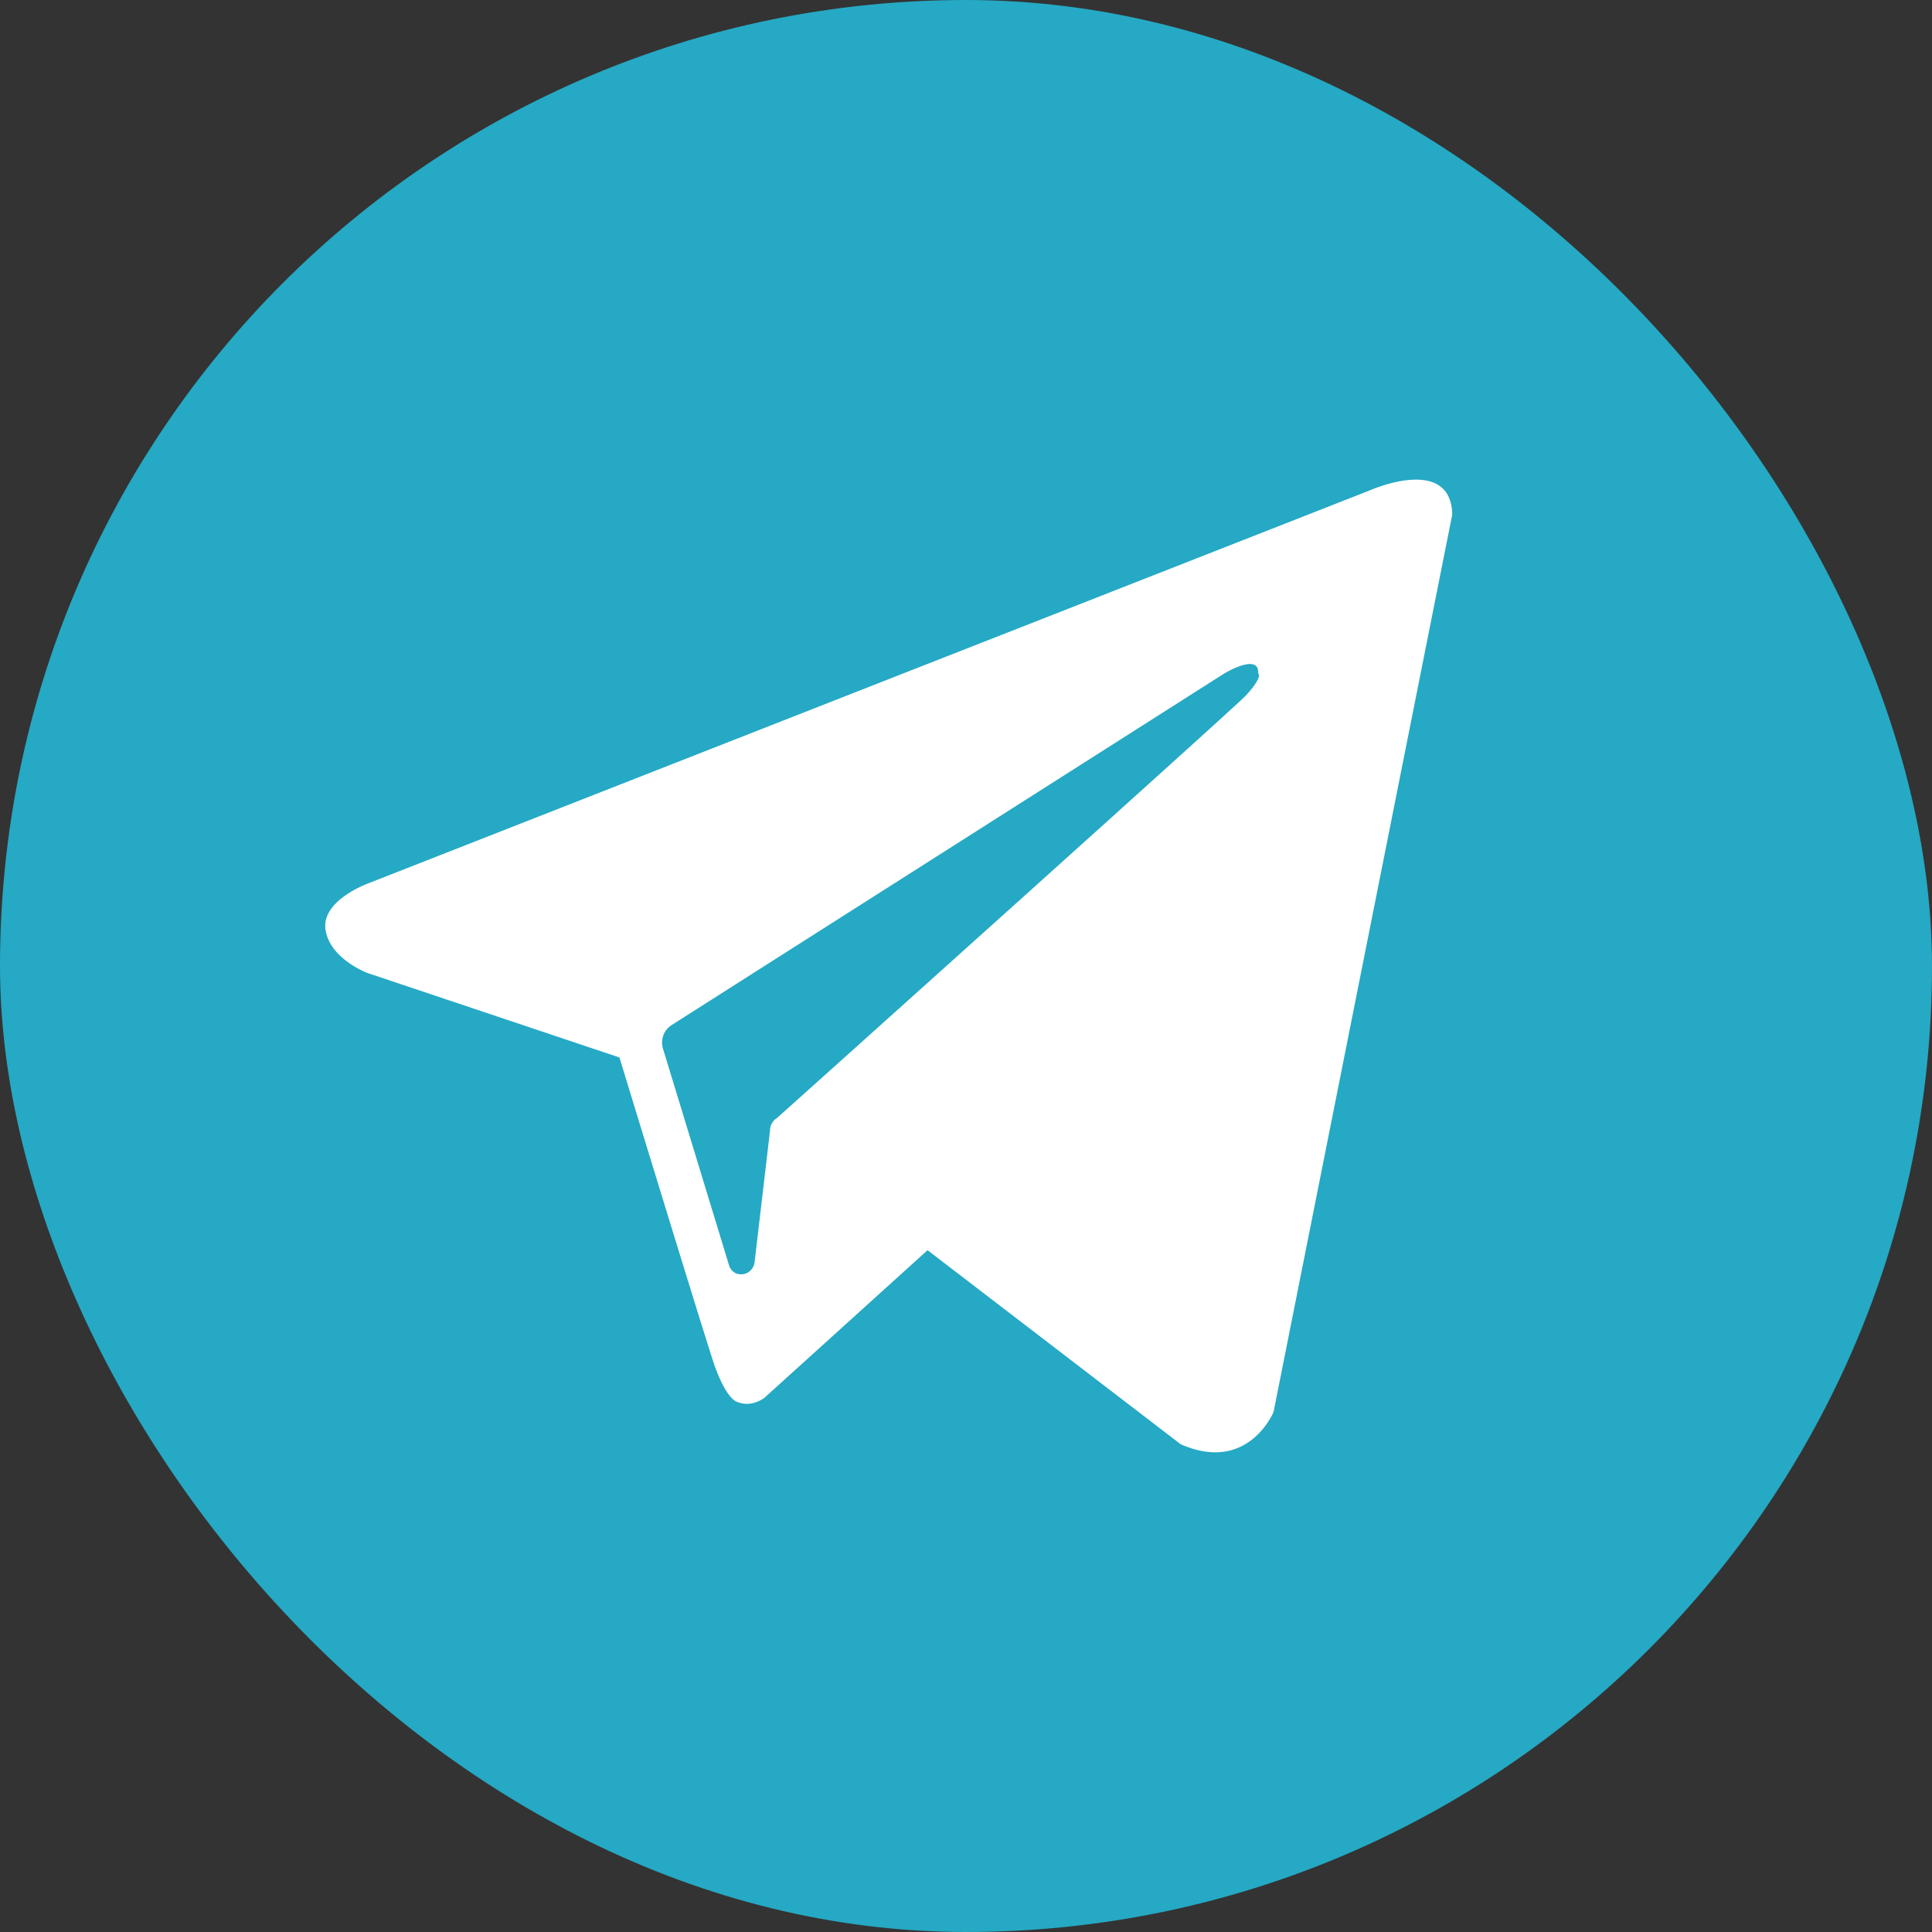 <svg width="32" height="32" fill="none" xmlns="http://www.w3.org/2000/svg"><rect width="100%" height="100%" fill="#333333" stroke="none"/><rect width="32" height="32" rx="16" fill="#25A9C4"/><path fill-rule="evenodd" clip-rule="evenodd" d="M19.557 23.922c1.118.49 1.537-.535 1.537-.535l2.96-14.865c-.024-1.002-1.375-.396-1.375-.396l-16.566 6.5s-.792.28-.722.769c.07.49.699.722.699.722l4.17 1.398s1.259 4.124 1.515 4.916c.233.77.443.792.443.792.233.094.442-.07.442-.07l2.703-2.446 4.194 3.215zm.722-12.768s.582-.35.56 0c0 0 .092.047-.21.373-.28.28-6.874 6.198-7.759 6.99a.245.245 0 00-.116.21l-.257 2.19c-.046.232-.35.256-.42.046l-1.094-3.588a.343.343 0 01.14-.396l9.156-5.825z" fill="#fff"/></svg>